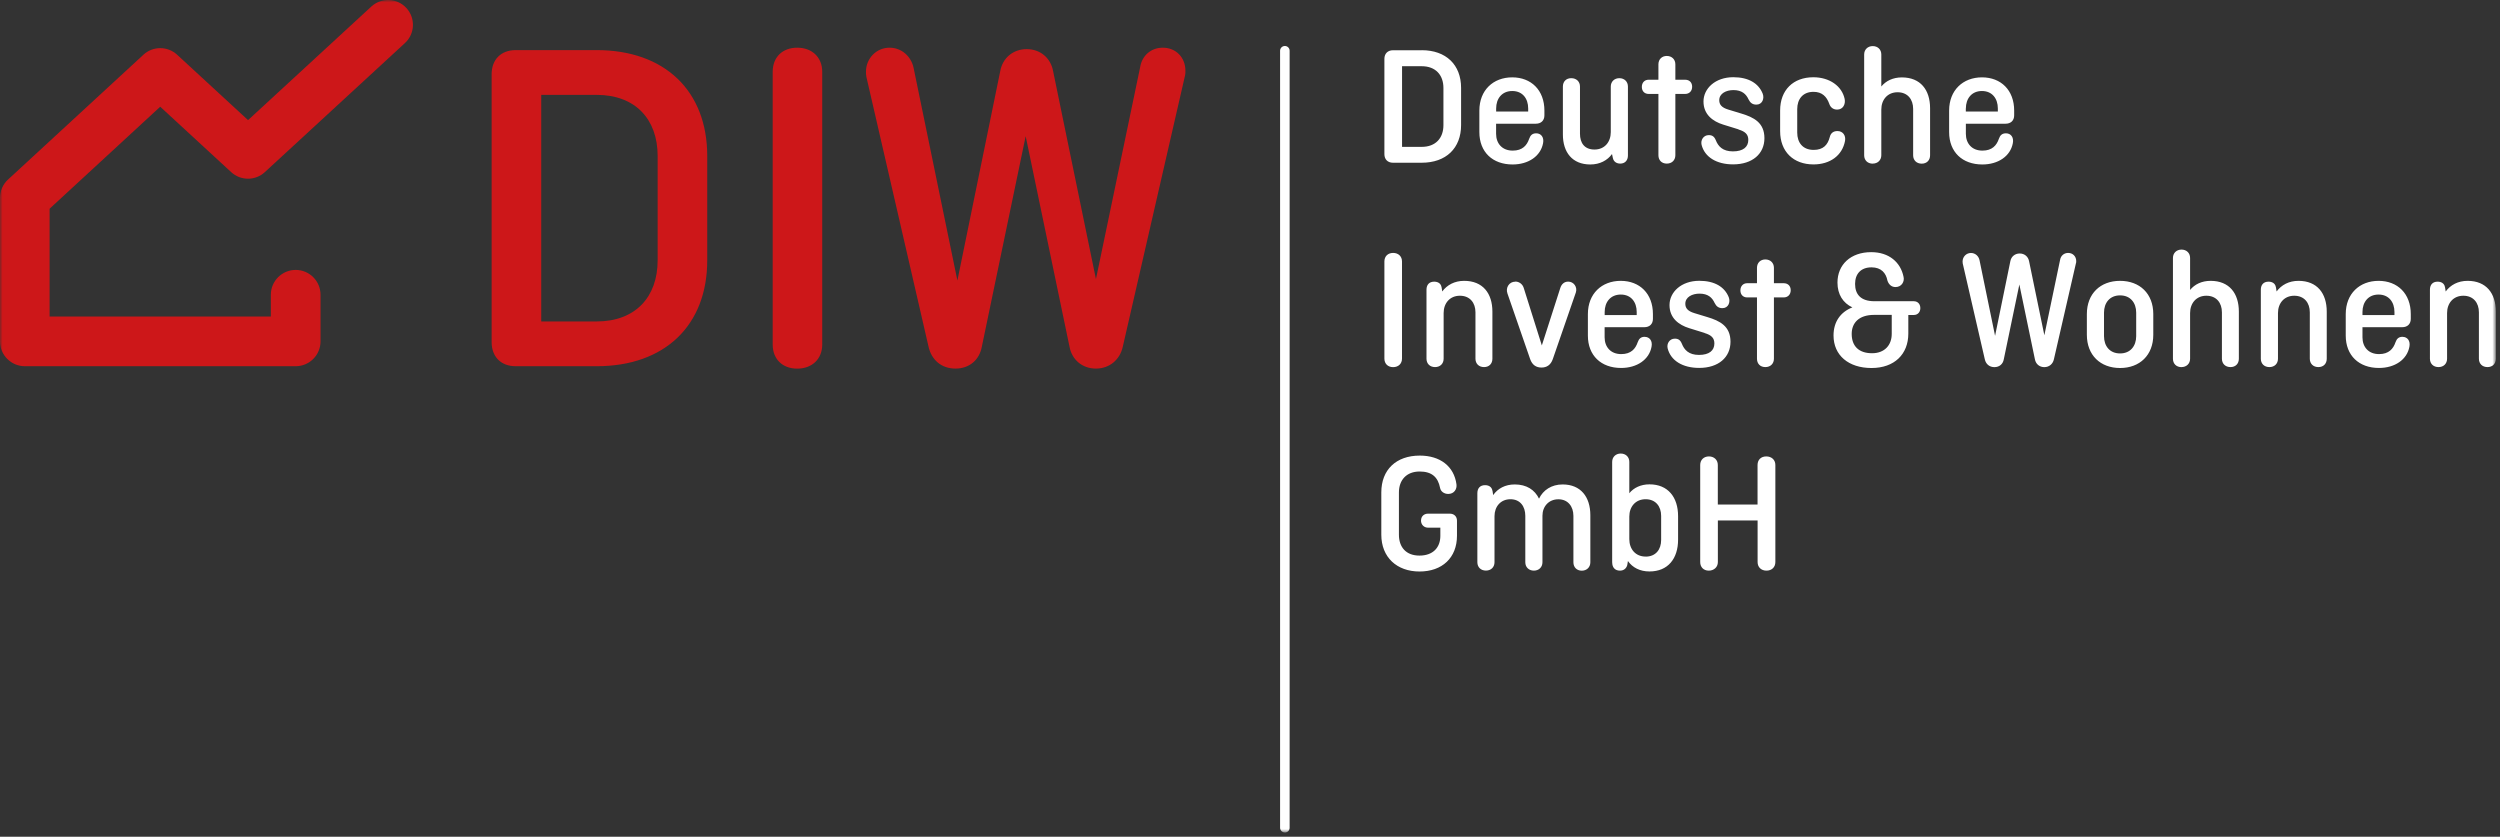 <svg width="487" height="163" viewBox="0 0 487 163" fill="none" xmlns="http://www.w3.org/2000/svg">
<rect x="0" y="0" width="487" height="163" fill="#333333" stroke="none"/>
<g clip-path="url(#clip0_513_48)">
<mask id="mask0_513_48" style="mask-type:luminance" maskUnits="userSpaceOnUse" x="0" y="0" width="487" height="163">
<path d="M486.18 0H0V162.17H486.18V0Z" fill="white"/>
</mask>
<g mask="url(#mask0_513_48)">
<path d="M116.21 9.76H100.46C97.56 9.76 95.77 11.64 95.77 14.45V66.65C95.77 69.46 97.55 71.34 100.46 71.34H116.21C129.52 71.34 137.77 63.37 137.77 50.72V30.38C137.77 17.73 129.52 9.76 116.21 9.76ZM116.21 18.48C123.8 18.48 128.11 23.26 128.11 30.38V50.72C128.11 57.84 123.8 62.62 116.21 62.62H105.43V18.48H116.21ZM160.17 13.98C160.17 11.17 158.2 9.29 155.3 9.29C152.4 9.29 150.52 11.16 150.52 13.98V67.12C150.52 69.93 152.4 71.81 155.3 71.81C158.2 71.81 160.17 69.93 160.17 67.12V13.98ZM230.83 14.82C230.92 14.44 230.92 14.07 230.92 13.79C230.92 11.17 229.05 9.29 226.51 9.29C224.26 9.29 222.48 10.79 222.11 13.04L213.49 54.37L205.15 13.88C204.68 11.26 202.62 9.57 200 9.57C197.38 9.57 195.31 11.26 194.84 13.88L186.5 54.65L177.97 13.23C177.5 10.98 175.63 9.29 173.28 9.29C170.75 9.29 168.69 11.35 168.69 13.98C168.69 14.26 168.69 14.64 168.78 15.01L180.87 67.49C181.43 70.11 183.4 71.8 186.12 71.8C188.84 71.8 190.81 70.11 191.27 67.49L199.8 26.53L208.33 67.49C208.8 70.11 210.86 71.8 213.48 71.8C216.1 71.8 218.17 70.11 218.73 67.49L230.82 14.82H230.83Z" fill="#CD1719"/>
<path d="M276.81 101.39C276.81 102.19 277.38 102.79 278.18 102.79H280.58V104.39C280.58 106.66 279.15 108.23 276.51 108.23C273.87 108.23 272.51 106.56 272.51 104.16V95.92C272.51 93.52 273.98 91.85 276.55 91.85C278.95 91.85 280.12 92.98 280.52 95.02C280.65 95.75 281.32 96.22 282.12 96.22C283.25 96.22 283.85 95.29 283.72 94.35C283.25 90.82 280.52 88.75 276.58 88.75C271.95 88.75 269.08 91.52 269.08 95.92V104.16C269.08 108.56 272.11 111.33 276.52 111.33C280.93 111.33 283.82 108.66 283.82 104.36V101.43C283.82 100.6 283.25 100.06 282.42 100.06H278.19C277.39 100.06 276.82 100.59 276.82 101.39H276.81ZM290.72 95.58C290.59 94.78 289.92 94.51 289.29 94.51C288.32 94.51 287.79 95.11 287.79 96.08V109.52C287.79 110.49 288.46 111.15 289.46 111.15C290.46 111.15 291.13 110.48 291.13 109.52V100.55C291.13 98.68 292.33 97.25 294.23 97.25C296.13 97.25 297.13 98.65 297.13 100.49V109.53C297.13 110.5 297.83 111.16 298.8 111.16C299.77 111.16 300.47 110.49 300.47 109.53V100.46C300.47 98.66 301.7 97.26 303.57 97.26C305.44 97.26 306.5 98.66 306.5 100.5V109.54C306.5 110.51 307.17 111.17 308.13 111.17C309.09 111.17 309.8 110.5 309.8 109.54V100.37C309.8 96.8 307.93 94.37 304.4 94.37C302.23 94.37 300.6 95.47 299.8 97.14C298.97 95.41 297.37 94.37 295.07 94.37C293.2 94.37 291.77 95.17 290.87 96.44L290.74 95.61L290.72 95.58ZM320.56 108.42C318.59 108.42 317.39 106.95 317.39 105.02V100.62C317.39 98.72 318.59 97.25 320.56 97.25C322.53 97.25 323.59 98.65 323.59 100.49V105.19C323.59 107.02 322.56 108.43 320.56 108.43V108.42ZM314.06 109.59C314.06 110.52 314.59 111.16 315.56 111.16C316.19 111.16 316.76 110.86 316.99 110.09L317.12 109.29C318.02 110.56 319.45 111.32 321.32 111.32C324.92 111.32 326.89 108.82 326.89 105.12V100.55C326.89 96.85 324.92 94.35 321.32 94.35C319.62 94.35 318.25 95.02 317.39 96.08V89.98C317.39 89.01 316.69 88.35 315.72 88.35C314.75 88.35 314.05 89.02 314.05 89.98V109.59H314.06ZM345.84 90.58C345.84 89.58 345.11 88.91 344.07 88.91C343.03 88.91 342.37 89.58 342.37 90.58V98.28H334.63V90.58C334.63 89.58 333.9 88.91 332.9 88.91C331.9 88.91 331.2 89.58 331.2 90.58V109.49C331.2 110.49 331.87 111.16 332.87 111.16C333.87 111.16 334.64 110.49 334.64 109.49V101.39H342.38V109.49C342.38 110.49 343.08 111.16 344.11 111.16C345.14 111.16 345.84 110.49 345.84 109.49V90.58Z" fill="white"/>
<path d="M273.11 50.939C273.11 49.939 272.41 49.269 271.38 49.269C270.35 49.269 269.68 49.939 269.68 50.939V69.849C269.68 70.849 270.35 71.519 271.38 71.519C272.41 71.519 273.11 70.849 273.11 69.849V50.939ZM280.81 55.939C280.68 55.139 280.01 54.869 279.38 54.869C278.41 54.869 277.88 55.469 277.88 56.439V69.879C277.88 70.849 278.55 71.509 279.55 71.509C280.55 71.509 281.22 70.839 281.22 69.879V60.979C281.22 59.079 282.42 57.609 284.39 57.609C286.36 57.609 287.42 59.009 287.42 60.839V69.879C287.42 70.849 288.09 71.509 289.09 71.509C290.09 71.509 290.72 70.839 290.72 69.879V60.709C290.72 57.139 288.85 54.709 285.22 54.709C283.35 54.709 281.89 55.509 280.95 56.779L280.82 55.949L280.81 55.939ZM295.18 54.869C293.98 54.869 293.25 56.039 293.65 57.169L298.08 69.969C298.48 71.099 299.25 71.599 300.28 71.599C301.31 71.599 302.08 71.099 302.48 69.969L306.98 56.959C307.31 55.929 306.58 54.859 305.48 54.859C304.71 54.859 304.18 55.359 303.95 56.089L300.35 67.289L296.81 56.049C296.58 55.349 295.94 54.849 295.18 54.849V54.869ZM320.39 65.609C319.66 65.609 319.26 65.979 319.02 66.679C318.59 67.949 317.72 68.979 315.82 68.979C313.75 68.979 312.58 67.579 312.58 65.709V63.739H320.32C321.32 63.739 321.99 63.139 321.99 62.109V61.179C321.99 57.209 319.42 54.709 315.72 54.709C312.02 54.709 309.32 57.209 309.32 61.179V65.379C309.32 69.249 311.89 71.679 315.79 71.679C318.89 71.679 321.26 70.049 321.72 67.549C321.95 66.379 321.32 65.619 320.39 65.619V65.609ZM312.59 60.779C312.59 58.849 313.72 57.379 315.73 57.379C317.74 57.379 318.83 58.849 318.83 60.779V61.379H312.59V60.779ZM332.06 64.879C333.39 65.279 333.96 65.849 333.96 66.909C333.96 68.279 332.96 69.139 330.96 69.139C328.96 69.139 328.09 68.139 327.63 66.969C327.33 66.239 326.93 65.969 326.26 65.969C325.23 65.969 324.63 66.939 324.86 67.869C325.46 70.239 327.76 71.669 331 71.669C334.77 71.669 337.1 69.599 337.1 66.569C337.1 63.539 335.03 62.499 332.6 61.769L330.07 60.999C328.74 60.599 328.3 59.999 328.3 59.169C328.3 57.869 329.63 57.199 331.07 57.199C332.74 57.199 333.54 57.999 334 58.999C334.33 59.669 334.77 60.029 335.53 60.029C336.7 60.029 337.13 58.829 336.76 57.899C335.96 55.899 334.03 54.699 331.02 54.699C327.52 54.699 325.22 56.899 325.22 59.429C325.22 61.959 327.02 63.299 329.06 63.929L332.06 64.859V64.879ZM339.03 56.569C339.03 57.399 339.56 57.939 340.36 57.939H342.26V69.879C342.26 70.849 342.89 71.509 343.89 71.509C344.89 71.509 345.56 70.839 345.56 69.879V57.939H347.46C348.29 57.939 348.83 57.369 348.83 56.539C348.83 55.709 348.3 55.169 347.46 55.169H345.56V52.169C345.56 51.199 344.86 50.539 343.89 50.539C342.92 50.539 342.26 51.209 342.26 52.169V55.169H340.36C339.56 55.169 339.03 55.739 339.03 56.569ZM374.08 60.009C374.08 59.239 373.58 58.679 372.81 58.679H365.14C362.44 58.679 361.37 57.309 361.37 55.309C361.37 53.309 362.54 52.079 364.57 52.079C366.47 52.079 367.4 53.209 367.67 54.649C367.9 55.379 368.44 55.919 369.24 55.919C370.44 55.919 371.04 54.849 370.81 53.919C370.24 51.089 367.98 49.119 364.51 49.119C360.51 49.119 357.94 51.549 357.94 55.049C357.94 57.349 359.01 59.019 360.84 59.879C358.54 60.779 357.17 62.679 357.17 65.349C357.17 69.219 360.1 71.689 364.57 71.689C369.04 71.689 371.74 68.989 371.74 64.989V61.359H372.81C373.58 61.359 374.08 60.789 374.08 60.029V60.009ZM364.68 68.809C362.08 68.809 360.71 67.409 360.71 65.039C360.71 62.969 362.04 61.339 365.08 61.339H368.51V65.039C368.51 67.239 367.11 68.809 364.68 68.809ZM404.42 51.239C404.45 51.109 404.45 50.969 404.45 50.869C404.45 49.939 403.78 49.269 402.88 49.269C402.08 49.269 401.45 49.799 401.31 50.599L398.24 65.309L395.27 50.909C395.1 49.979 394.37 49.379 393.44 49.379C392.51 49.379 391.77 49.979 391.61 50.909L388.64 65.419L385.61 50.679C385.44 49.879 384.78 49.279 383.94 49.279C383.04 49.279 382.31 50.009 382.31 50.949C382.31 51.049 382.31 51.179 382.34 51.319L386.64 69.989C386.84 70.919 387.54 71.519 388.51 71.519C389.48 71.519 390.18 70.919 390.34 69.989L393.37 55.419L396.4 69.989C396.57 70.919 397.3 71.519 398.23 71.519C399.16 71.519 399.9 70.919 400.1 69.989L404.4 51.249L404.42 51.239ZM409.86 60.909C409.86 58.979 410.99 57.539 412.99 57.539C414.99 57.539 416.13 58.969 416.13 60.909V65.479C416.13 67.409 415 68.849 412.99 68.849C410.98 68.849 409.86 67.419 409.86 65.479V60.909ZM419.46 61.179C419.46 57.209 416.83 54.709 412.99 54.709C409.15 54.709 406.52 57.209 406.52 61.179V65.219C406.52 69.189 409.16 71.689 412.99 71.689C416.82 71.689 419.46 69.189 419.46 65.219V61.179ZM424.96 71.509C425.93 71.509 426.63 70.839 426.63 69.879V60.979C426.63 59.079 427.83 57.609 429.8 57.609C431.77 57.609 432.83 59.009 432.83 60.839V69.879C432.83 70.849 433.5 71.509 434.5 71.509C435.5 71.509 436.13 70.839 436.13 69.879V60.709C436.13 57.139 434.26 54.709 430.63 54.709C428.9 54.709 427.53 55.379 426.63 56.479V50.249C426.63 49.279 425.93 48.619 424.96 48.619C423.99 48.619 423.29 49.289 423.29 50.249V69.889C423.29 70.859 423.96 71.519 424.96 71.519V71.509ZM443.34 55.939C443.21 55.139 442.54 54.869 441.91 54.869C440.94 54.869 440.41 55.469 440.41 56.439V69.879C440.41 70.849 441.08 71.509 442.08 71.509C443.08 71.509 443.75 70.839 443.75 69.879V60.979C443.75 59.079 444.95 57.609 446.92 57.609C448.89 57.609 449.95 59.009 449.95 60.839V69.879C449.95 70.849 450.62 71.509 451.62 71.509C452.62 71.509 453.25 70.839 453.25 69.879V60.709C453.25 57.139 451.38 54.709 447.75 54.709C445.88 54.709 444.42 55.509 443.48 56.779L443.35 55.949L443.34 55.939ZM468.01 65.609C467.28 65.609 466.88 65.979 466.64 66.679C466.21 67.949 465.34 68.979 463.44 68.979C461.37 68.979 460.21 67.579 460.21 65.709V63.739H467.95C468.95 63.739 469.62 63.139 469.62 62.109V61.179C469.62 57.209 467.05 54.709 463.35 54.709C459.65 54.709 456.95 57.209 456.95 61.179V65.379C456.95 69.249 459.52 71.679 463.42 71.679C466.52 71.679 468.89 70.049 469.35 67.549C469.58 66.379 468.95 65.619 468.02 65.619L468.01 65.609ZM460.21 60.779C460.21 58.849 461.34 57.379 463.34 57.379C465.34 57.379 466.44 58.849 466.44 60.779V61.379H460.21V60.779ZM476.28 55.939C476.15 55.139 475.48 54.869 474.85 54.869C473.88 54.869 473.35 55.469 473.35 56.439V69.879C473.35 70.849 474.02 71.509 475.02 71.509C476.02 71.509 476.69 70.839 476.69 69.879V60.979C476.69 59.079 477.89 57.609 479.86 57.609C481.83 57.609 482.89 59.009 482.89 60.839V69.879C482.89 70.849 483.56 71.509 484.56 71.509C485.56 71.509 486.19 70.839 486.19 69.879V60.709C486.19 57.139 484.32 54.709 480.69 54.709C478.82 54.709 477.36 55.509 476.42 56.779L476.29 55.949L476.28 55.939Z" fill="white"/>
<path d="M276.95 9.789H271.35C270.32 9.789 269.68 10.46 269.68 11.46V30.029C269.68 31.029 270.31 31.7 271.35 31.7H276.95C281.69 31.7 284.62 28.869 284.62 24.36V17.119C284.62 12.62 281.69 9.779 276.95 9.779V9.789ZM276.95 12.899C279.65 12.899 281.18 14.6 281.18 17.14V24.38C281.18 26.91 279.65 28.61 276.95 28.61H273.12V12.899H276.95ZM299.25 25.97C298.52 25.97 298.12 26.34 297.88 27.04C297.45 28.309 296.58 29.34 294.68 29.34C292.61 29.34 291.44 27.939 291.44 26.07V24.099H299.18C300.18 24.099 300.85 23.5 300.85 22.47V21.54C300.85 17.57 298.28 15.069 294.58 15.069C290.88 15.069 288.18 17.57 288.18 21.54V25.739C288.18 29.61 290.75 32.039 294.65 32.039C297.75 32.039 300.12 30.41 300.59 27.899C300.82 26.73 300.19 25.97 299.26 25.97H299.25ZM291.45 21.13C291.45 19.2 292.58 17.73 294.59 17.73C296.6 17.73 297.69 19.2 297.69 21.13V21.73H291.45V21.13ZM314.19 30.799C314.36 31.57 314.99 31.869 315.62 31.869C316.55 31.869 317.12 31.239 317.12 30.299V16.86C317.12 15.889 316.42 15.229 315.45 15.229C314.48 15.229 313.78 15.899 313.78 16.86V25.73C313.78 27.66 312.58 29.13 310.61 29.13C308.64 29.13 307.78 27.829 307.78 26.059V16.86C307.78 15.889 307.08 15.229 306.08 15.229C305.08 15.229 304.45 15.899 304.45 16.86V26.2C304.45 29.669 306.28 32.039 309.79 32.039C311.66 32.039 313.12 31.239 314.02 30.009L314.19 30.809V30.799ZM319.83 16.93C319.83 17.759 320.36 18.299 321.16 18.299H323.06V30.239C323.06 31.209 323.69 31.869 324.69 31.869C325.69 31.869 326.36 31.2 326.36 30.239V18.299H328.26C329.09 18.299 329.63 17.73 329.63 16.899C329.63 16.07 329.1 15.53 328.26 15.53H326.36V12.53C326.36 11.559 325.66 10.899 324.69 10.899C323.72 10.899 323.06 11.569 323.06 12.53V15.53H321.16C320.36 15.53 319.83 16.099 319.83 16.93ZM338.67 25.23C340 25.63 340.57 26.2 340.57 27.259C340.57 28.63 339.57 29.489 337.57 29.489C335.57 29.489 334.7 28.489 334.24 27.32C333.94 26.59 333.54 26.32 332.87 26.32C331.84 26.32 331.24 27.29 331.47 28.22C332.07 30.59 334.37 32.02 337.61 32.02C341.38 32.02 343.71 29.95 343.71 26.919C343.71 23.89 341.64 22.849 339.21 22.119L336.68 21.349C335.35 20.95 334.91 20.349 334.91 19.52C334.91 18.22 336.24 17.549 337.68 17.549C339.35 17.549 340.15 18.349 340.61 19.349C340.94 20.02 341.38 20.38 342.14 20.38C343.31 20.38 343.74 19.18 343.37 18.239C342.57 16.239 340.64 15.04 337.64 15.04C334.14 15.04 331.84 17.239 331.84 19.77C331.84 22.299 333.64 23.64 335.67 24.27L338.67 25.2V25.23ZM357.94 25.529C357.21 25.529 356.64 25.86 356.44 26.7C356.04 28.23 355.17 29.2 353.3 29.2C351.17 29.2 350.1 27.77 350.1 25.829V21.259C350.1 19.329 351.17 17.89 353.27 17.89C354.94 17.89 355.84 18.82 356.34 20.22C356.57 20.919 357.11 21.349 357.87 21.349C359.04 21.349 359.54 20.279 359.34 19.279C358.81 16.779 356.41 15.05 353.24 15.05C349.31 15.05 346.77 17.549 346.77 21.52V25.559C346.77 29.529 349.34 32.029 353.27 32.029C356.5 32.029 358.87 30.299 359.41 27.459C359.61 26.39 358.98 25.529 357.94 25.529ZM364.81 31.869C365.78 31.869 366.48 31.2 366.48 30.239V21.34C366.48 19.439 367.68 17.97 369.65 17.97C371.62 17.97 372.68 19.369 372.68 21.209V30.25C372.68 31.22 373.35 31.88 374.35 31.88C375.35 31.88 375.98 31.209 375.98 30.25V21.079C375.98 17.509 374.11 15.079 370.48 15.079C368.75 15.079 367.38 15.749 366.48 16.849V10.61C366.48 9.639 365.78 8.979 364.81 8.979C363.84 8.979 363.14 9.649 363.14 10.61V30.25C363.14 31.22 363.81 31.88 364.81 31.88V31.869ZM390.75 25.97C390.02 25.97 389.62 26.34 389.38 27.04C388.95 28.309 388.08 29.34 386.18 29.34C384.11 29.34 382.95 27.939 382.95 26.07V24.099H390.69C391.69 24.099 392.36 23.5 392.36 22.47V21.54C392.36 17.57 389.79 15.069 386.09 15.069C382.39 15.069 379.69 17.57 379.69 21.54V25.739C379.69 29.61 382.26 32.039 386.16 32.039C389.26 32.039 391.63 30.41 392.1 27.899C392.33 26.73 391.7 25.97 390.77 25.97H390.75ZM382.95 21.13C382.95 19.2 384.08 17.73 386.08 17.73C388.08 17.73 389.18 19.2 389.18 21.13V21.73H382.94V21.13H382.95Z" fill="white"/>
<path d="M250.29 162.169C249.78 162.169 249.36 161.759 249.36 161.239V9.889C249.36 9.379 249.77 8.959 250.29 8.959C250.81 8.959 251.22 9.369 251.22 9.889V161.249C251.22 161.759 250.81 162.179 250.29 162.179V162.169Z" fill="white"/>
<path d="M57.61 71.34H4.84C2.17 71.34 0 69.169 0 66.499V38.539C0 37.19 0.56 35.9 1.56 34.98L27.94 10.659C29.79 8.95 32.65 8.95 34.5 10.659L48.32 23.399L72.33 1.28C74.3 -0.53 77.35 -0.41 79.16 1.56C80.97 3.52 80.85 6.58 78.88 8.39L51.59 33.529C49.74 35.239 46.89 35.239 45.03 33.529L31.21 20.79L9.66 40.66V61.66H52.76V57.419C52.76 54.749 54.93 52.58 57.6 52.58C60.27 52.58 62.44 54.749 62.44 57.419V66.499C62.44 69.169 60.27 71.34 57.6 71.34H57.61Z" fill="#CD1719"/>
</g>
</g>
<defs>
<clipPath id="clip0_513_48">
<rect width="487" height="163" fill="white"/>
</clipPath>
</defs>
</svg>
